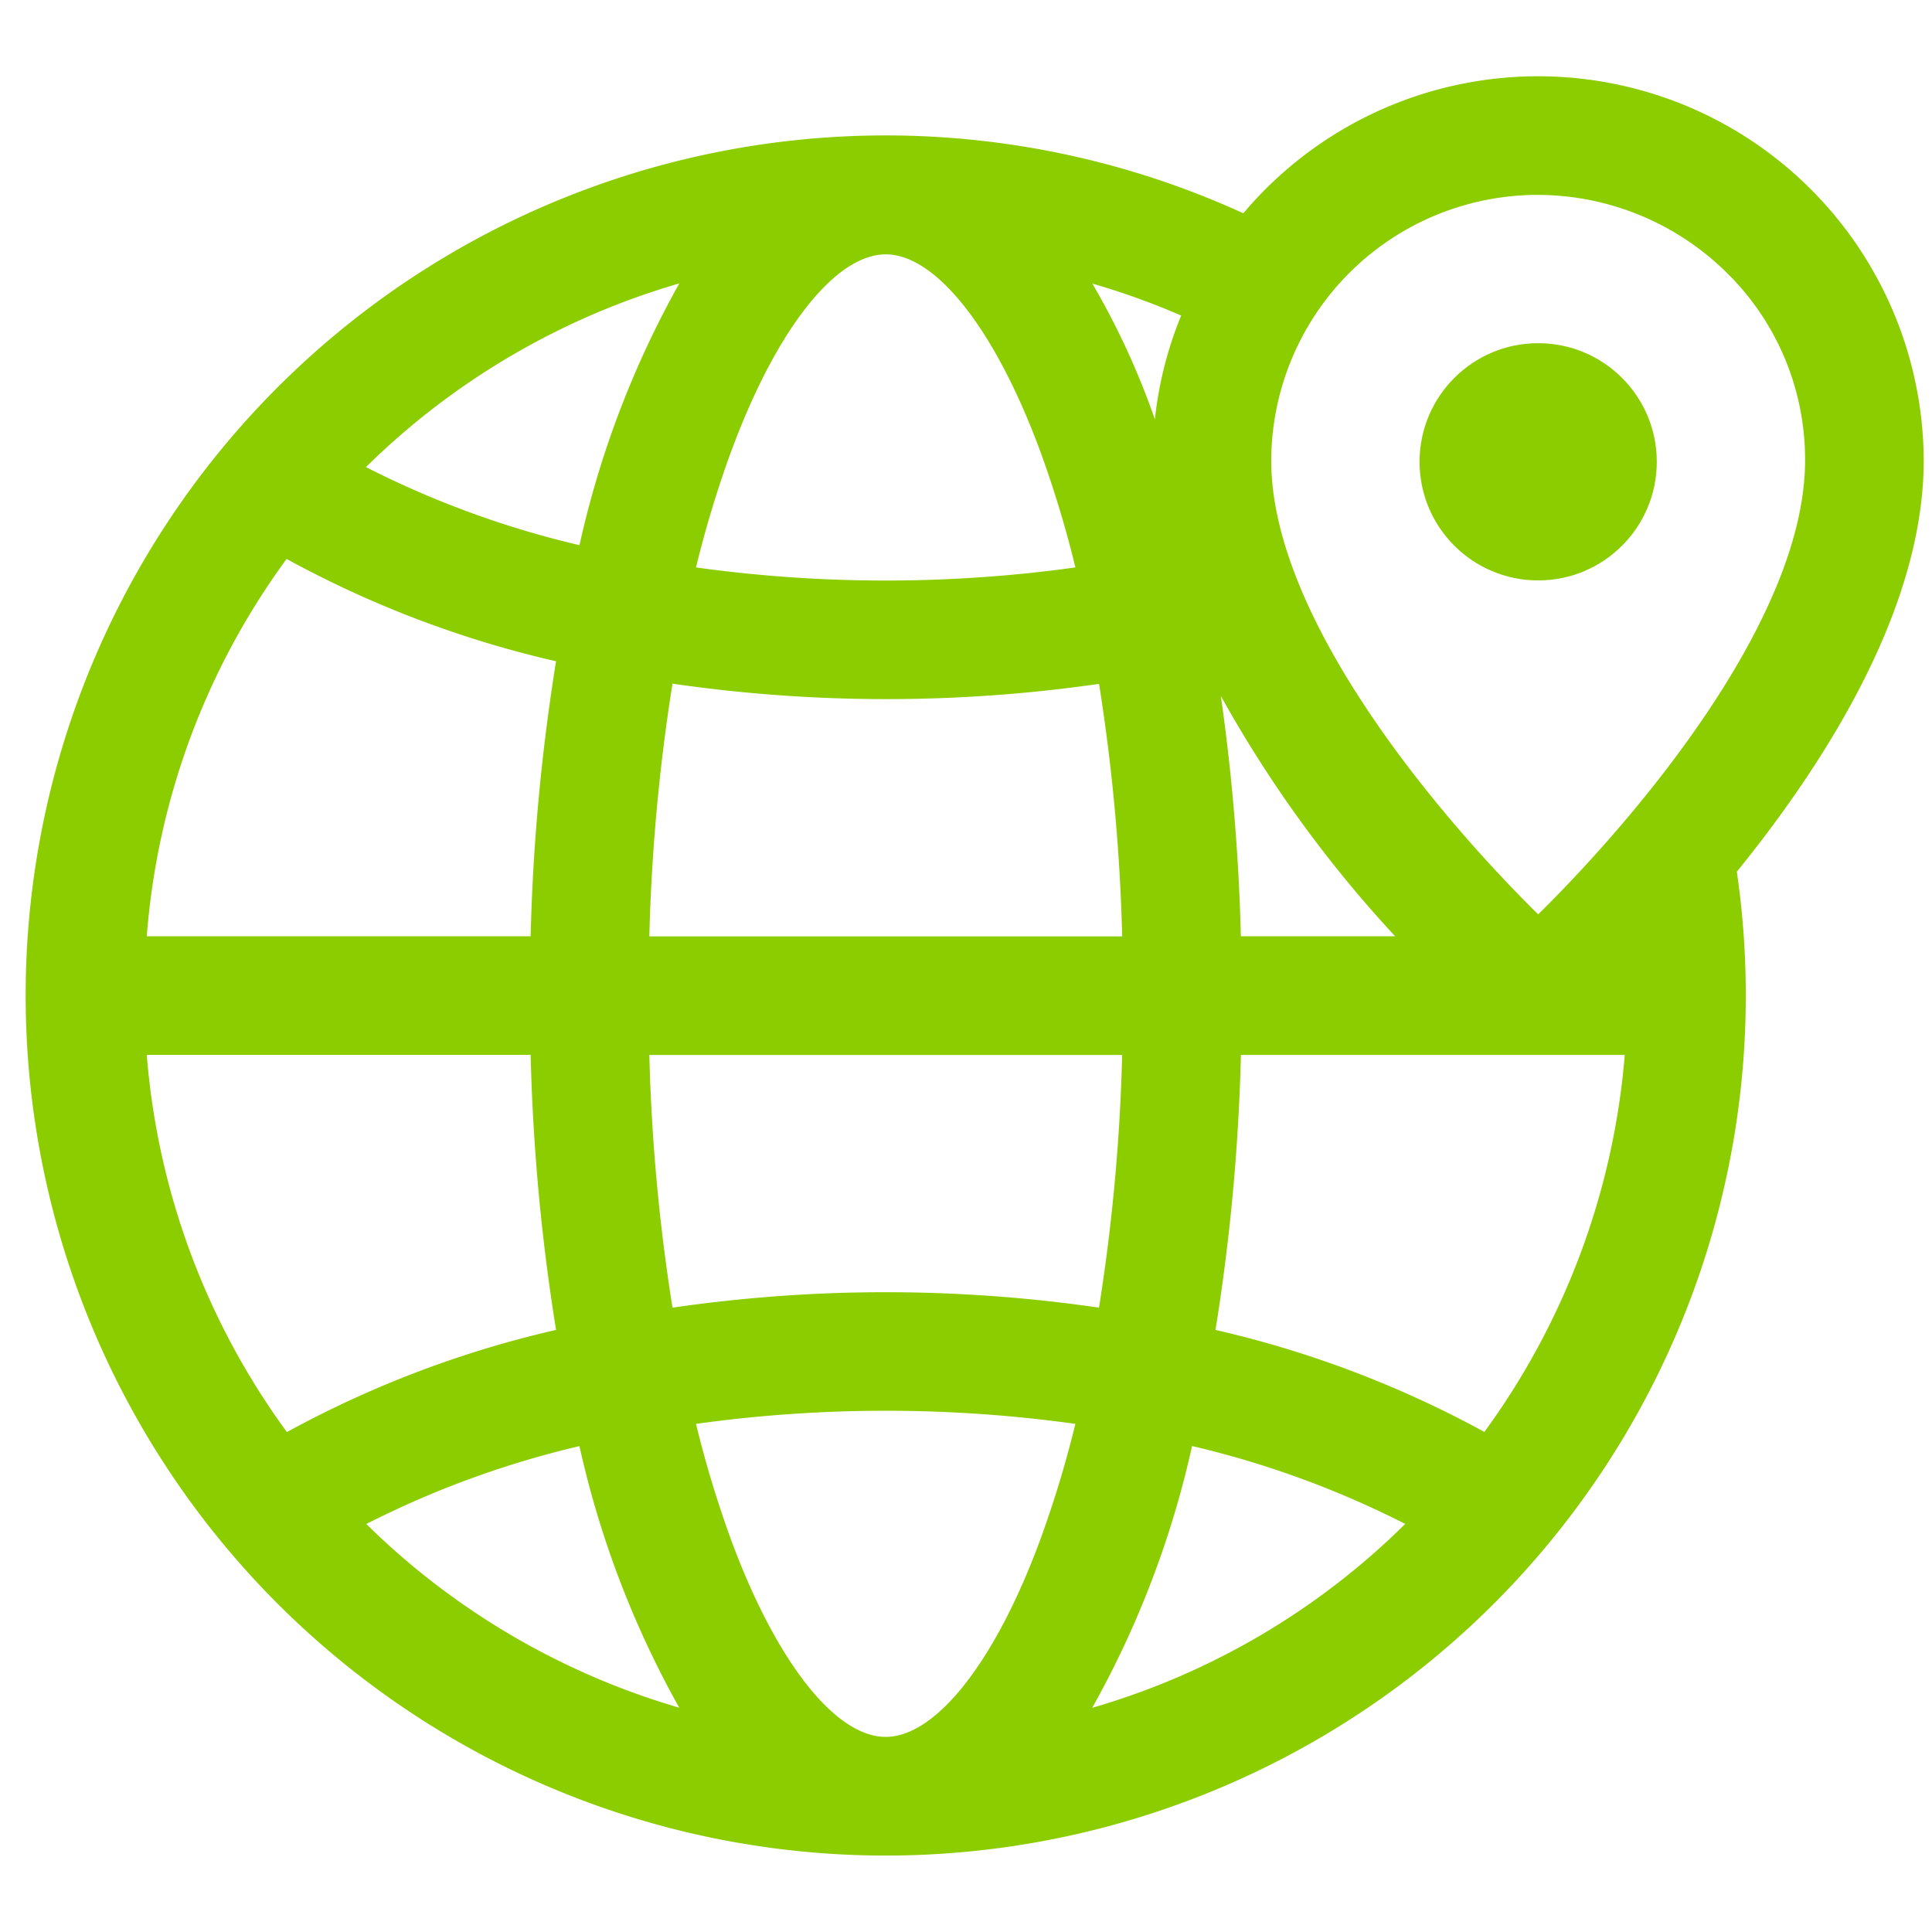 <?xml version="1.0" encoding="UTF-8"?> <svg xmlns="http://www.w3.org/2000/svg" width="76" height="76" viewBox="0 0 76 76"><g id="Grupo_472" data-name="Grupo 472" transform="translate(-3050 -18772)"><rect id="Rectángulo_215" data-name="Rectángulo 215" width="76" height="76" transform="translate(3050 18772)" fill="none"></rect><g id="Grupo_470" data-name="Grupo 470" transform="translate(2127 18564)"><path id="Trazado_249" data-name="Trazado 249" d="M74.674,31.137a15.169,15.169,0,0,0-26.765-9.724,33.833,33.833,0,1,0,19.414,25.9C70.9,42.9,74.674,36.89,74.674,31.137ZM47.812,49.854a81.375,81.375,0,0,0-.787-9.455,48.478,48.478,0,0,0,6.857,9.455ZM39.9,73.648c-1.76,4.751-4.082,7.7-6.061,7.7s-4.3-2.952-6.061-7.7a42.981,42.981,0,0,1-1.4-4.613,54.147,54.147,0,0,1,14.925,0A43,43,0,0,1,39.9,73.648ZM4.774,54.52h15.1a80.067,80.067,0,0,0,1,10.818,41.261,41.261,0,0,0-10.588,4.019A29,29,0,0,1,4.774,54.52Zm5.5-19.51a41.245,41.245,0,0,0,10.6,4.026,80.044,80.044,0,0,0-1,10.818H4.774a28.832,28.832,0,0,1,5.5-14.844Zm11.52,34.9A37.821,37.821,0,0,0,25.72,80.2a29.182,29.182,0,0,1-12.311-7.226A37.166,37.166,0,0,1,21.8,69.908Zm3.66-5.447a75.374,75.374,0,0,1-.911-9.94h18.6a75.325,75.325,0,0,1-.911,9.94,58.215,58.215,0,0,0-16.778,0Zm-.911-14.606a75.325,75.325,0,0,1,.911-9.94,58.631,58.631,0,0,0,16.78.008,75.361,75.361,0,0,1,.91,9.932Zm3.239-19.128c1.76-4.751,4.082-7.7,6.061-7.7s4.3,2.952,6.061,7.7a42.978,42.978,0,0,1,1.4,4.615,54.227,54.227,0,0,1-14.925,0,43.02,43.02,0,0,1,1.4-4.613ZM59.508,20.69a10.6,10.6,0,0,1,7.379,3.023,10.29,10.29,0,0,1,3.12,7.425c0,6.208-6.585,14-10.5,17.854-3.915-3.859-10.5-11.646-10.5-17.854A10.485,10.485,0,0,1,59.508,20.69ZM44.43,29.519a30.269,30.269,0,0,0-2.46-5.341,29.057,29.057,0,0,1,3.494,1.258A14.95,14.95,0,0,0,44.43,29.519Zm-18.706-5.35a37.8,37.8,0,0,0-3.929,10.3,37.144,37.144,0,0,1-8.4-3.072,29.142,29.142,0,0,1,12.329-7.226Zm16.24,56.037a37.81,37.81,0,0,0,3.929-10.3,37.17,37.17,0,0,1,8.385,3.064,28.94,28.94,0,0,1-12.314,7.234ZM57.391,69.352a41.267,41.267,0,0,0-10.577-4.013,80.044,80.044,0,0,0,1-10.818h15.1A29.169,29.169,0,0,1,57.391,69.352Z" transform="translate(924 194.977)" fill="#8ccd00"></path><circle id="Elipse_2" data-name="Elipse 2" cx="4.666" cy="4.666" r="4.666" transform="translate(978.842 221.5)" fill="#8ccd00"></circle></g></g></svg> 